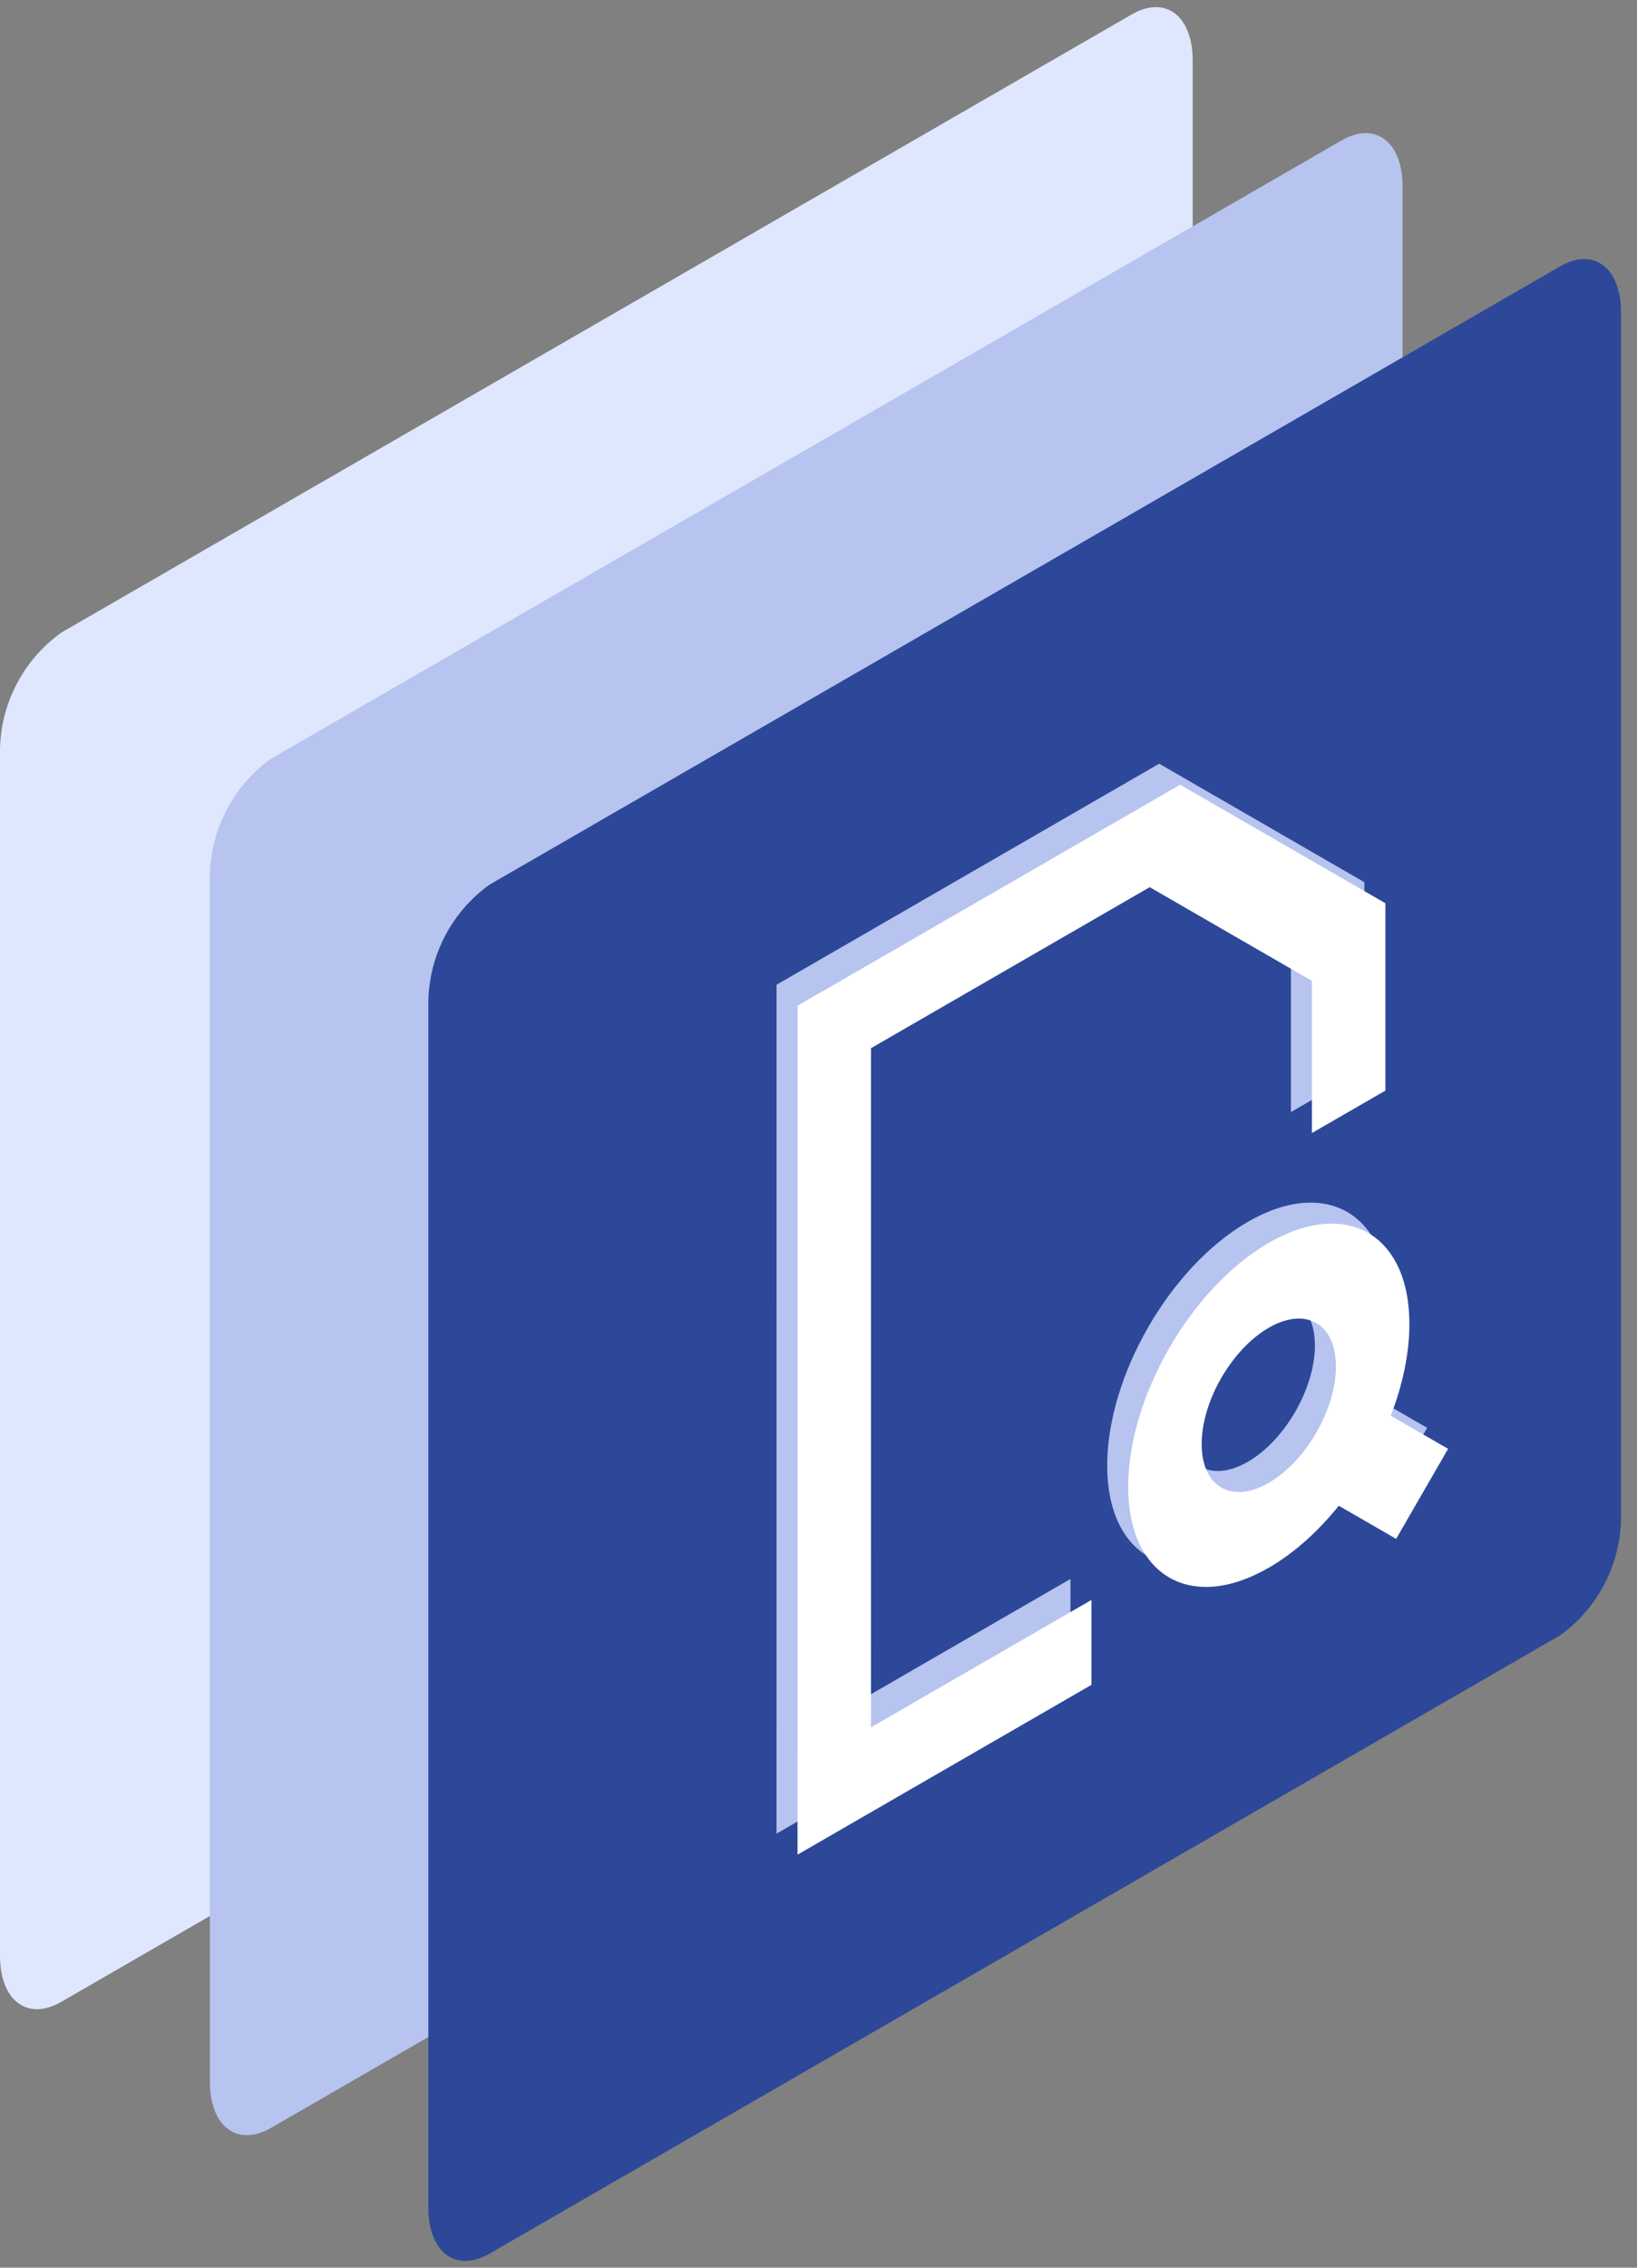 <svg width="78" height="108" viewBox="0 0 78 108" fill="none" xmlns="http://www.w3.org/2000/svg">
<rect x="0" y="0" width="78" height="108" fill="#808080" stroke="none"/>
<path d="M53.92 65.889L2.92 95.339C1.31 96.269 0 95.279 0 93.139V35.699C0.019 34.607 0.292 33.535 0.799 32.568C1.306 31.601 2.033 30.765 2.92 30.129L53.92 0.689C55.53 -0.241 56.83 0.749 56.83 2.889V60.339C56.809 61.427 56.536 62.495 56.031 63.458C55.526 64.421 54.803 65.254 53.92 65.889Z" fill="#DFE7FF"/>
<path d="M63.92 71.889L12.92 101.339C11.31 102.269 10 101.279 10 99.139V41.699C10.018 40.607 10.292 39.535 10.799 38.568C11.306 37.6 12.033 36.765 12.92 36.129L63.92 6.689C65.53 5.759 66.83 6.749 66.83 8.889V66.339C66.809 67.427 66.536 68.495 66.031 69.458C65.526 70.421 64.803 71.254 63.92 71.889Z" fill="#B6C4EF"/>
<path d="M74.33 77.889L23.33 107.329C21.72 108.259 20.41 107.269 20.41 105.129V47.699C20.428 46.607 20.702 45.535 21.209 44.568C21.716 43.6 22.442 42.765 23.33 42.129L74.33 12.689C75.94 11.759 77.24 12.749 77.24 14.889V72.339C77.219 73.427 76.946 74.495 76.441 75.458C75.936 76.421 75.213 77.254 74.33 77.889Z" fill="#2D4899"/>
<path fill-rule="evenodd" clip-rule="evenodd" d="M37.001 46.899L55.233 36.372L65.011 42.017L65.011 50.941L61.51 52.962L61.51 45.714L53.782 41.252L40.502 48.92L40.501 81.264L51.005 75.199L51.005 79.242L37 87.329L37.001 46.899ZM59.456 62.234C57.689 63.254 56.257 65.734 56.257 67.774C56.257 69.814 57.689 70.64 59.456 69.62C61.222 68.6 62.654 66.12 62.654 64.081C62.654 62.041 61.222 61.214 59.456 62.234ZM52.756 69.796C52.756 65.523 55.756 60.328 59.456 58.191C63.156 56.055 66.155 57.786 66.155 62.059C66.155 63.461 65.832 64.963 65.267 66.424L67.999 68.001L65.523 72.289L62.791 70.712C61.809 71.931 60.67 72.962 59.455 73.663C55.755 75.8 52.756 74.068 52.756 69.796Z" fill="#B6C4EF"/>
<path fill-rule="evenodd" clip-rule="evenodd" d="M38.001 47.899L56.233 37.372L66.011 43.017L66.011 51.941L62.51 53.962L62.51 46.714L54.782 42.252L41.502 49.92L41.501 82.264L52.005 76.199L52.005 80.242L38 88.329L38.001 47.899ZM60.456 63.234C58.689 64.254 57.257 66.734 57.257 68.774C57.257 70.814 58.689 71.64 60.456 70.62C62.222 69.6 63.654 67.12 63.654 65.081C63.654 63.041 62.222 62.214 60.456 63.234ZM53.756 70.796C53.756 66.523 56.756 61.328 60.456 59.191C64.156 57.055 67.155 58.786 67.155 63.059C67.155 64.461 66.832 65.963 66.267 67.424L68.999 69.001L66.523 73.289L63.791 71.712C62.809 72.931 61.67 73.962 60.455 74.663C56.755 76.8 53.756 75.068 53.756 70.796Z" fill="white"/>
</svg>
